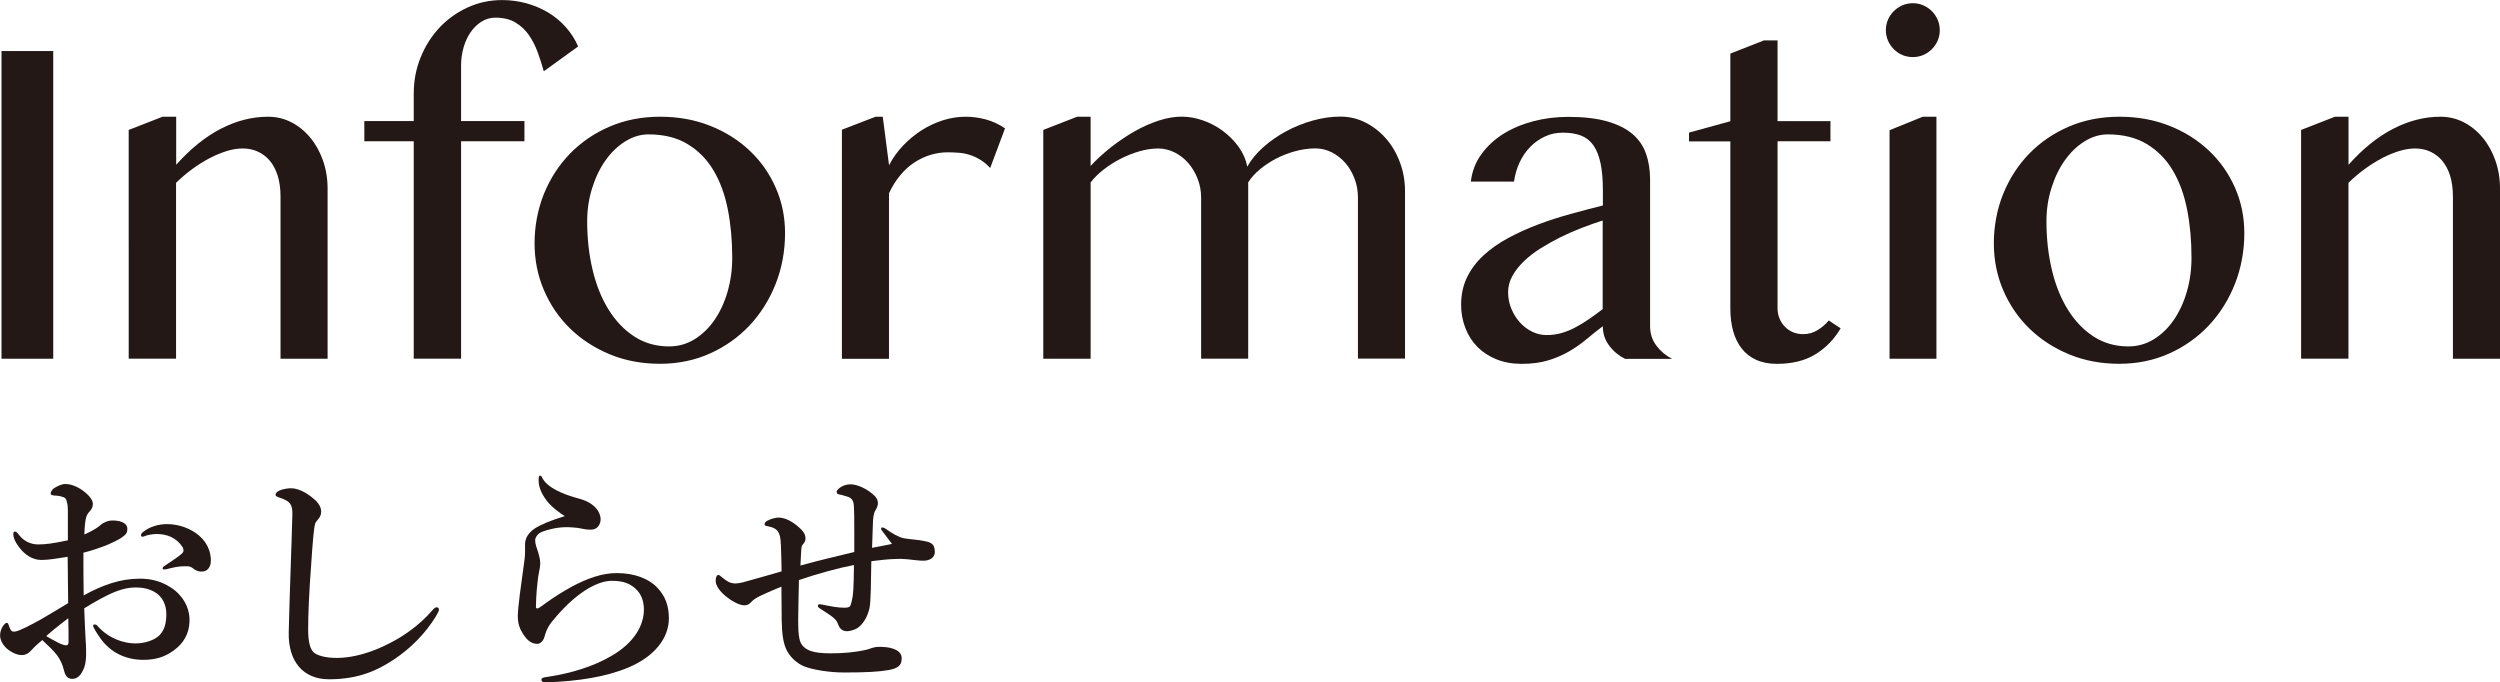 <?xml version="1.0" encoding="UTF-8"?>
<svg id="_レイヤー_2" data-name="レイヤー 2" xmlns="http://www.w3.org/2000/svg" viewBox="0 0 365.39 99.74">
  <defs>
    <style>
      .cls-1 {
        fill: #231815;
      }
    </style>
  </defs>
  <g id="_文字2" data-name="文字2">
    <g>
      <g>
        <path class="cls-1" d="m20.37,84.57c1.84,0,3.22.42,4.57,1.28,1.7,1.06,2.76,2.87,2.76,4.75,0,2.13-.99,3.51-2.3,4.46-1.31.96-2.66,1.38-4.46,1.38-2.55,0-4.78-1.06-6.27-3.15-.5-.71-1.06-1.59-1.06-1.84,0-.11.11-.18.21-.18.21,0,.32.07.46.25,1.63,1.81,3.79,2.52,5.53,2.52,1.38,0,2.8-.5,3.47-1.17.82-.82,1.03-1.91,1.03-3.12,0-1.28-.5-2.52-1.7-3.22-.99-.57-1.95-.67-2.83-.67-1.81,0-3.54.82-5.17,1.7-.85.46-1.59.92-2.3,1.35.07,2.09.14,3.37.21,4.64.04.64.07,1.06.07,1.74,0,.92-.04,1.56-.28,2.27-.5,1.28-1.1,1.66-1.74,1.66-.6,0-.99-.32-1.2-1.17-.46-1.91-1.24-2.69-3.19-4.5-.99.82-1.31,1.17-1.63,1.52-.53.57-.96.67-1.42.67-.53,0-1.1-.25-1.56-.53-.96-.57-1.56-1.52-1.56-2.34,0-1.03.71-1.84.96-1.84.14,0,.21.07.28.28.14.43.25.67.39.85.14.14.25.18.6.14.57-.07,2.27-.96,3.68-1.74,1.24-.71,2.87-1.7,4.04-2.41-.04-2.55-.04-4.89-.07-6.77-1.35.21-2.73.46-3.83.46-1.31,0-2.45-.74-3.33-1.95-.57-.74-.78-1.38-.78-1.74,0-.28,0-.46.25-.46.21,0,.39.25.67.6.57.71,1.52,1.28,2.69,1.28,1.06,0,2.05-.11,4.36-.6v-3.83c0-1.1-.04-1.49-.14-1.7-.07-.57-.28-.71-.64-.82-.42-.14-.74-.18-.92-.18-.53,0-.82-.11-.82-.28s.14-.6.57-.85c.35-.21.99-.57,1.56-.57.71,0,1.56.25,2.52.92,1.03.74,1.52,1.45,1.52,1.95,0,.46-.14.71-.32.96-.14.21-.32.28-.53.71-.32.67-.35,1.84-.39,2.84,1.28-.57,1.98-1.03,2.45-1.45.28-.25.92-.6,1.7-.6,1.45,0,2.13.57,2.13,1.17s-.11.85-.96,1.42c-.43.28-1.56.82-2.34,1.13-.85.32-1.98.71-3.12.99,0,1.63,0,4.32.04,6.24,2.76-1.52,5.35-2.44,8.15-2.44Zm-13.61,8.4c.71.42,1.13.64,1.74.96.53.28.99.39,1.17.39.21,0,.35-.14.35-.5,0-1.03,0-2.34-.04-3.47-1.06.81-2.34,1.81-3.22,2.62Zm14.14-15.2c.85-.74,2.23-1.17,3.51-1.17,1.84,0,3.58.71,4.71,1.7,1.1.96,1.7,2.23,1.7,3.61,0,1.03-.53,1.63-1.35,1.63-.35,0-.67-.07-1.06-.32-.32-.25-.57-.46-1.06-.46-.28,0-.67,0-1.1.04-.39.04-.78.11-1.35.25-.5.11-.67.18-.85.18-.11,0-.28,0-.28-.18s.14-.25.46-.46c.46-.32,1.81-1.17,2.34-1.67.11-.11.25-.25.25-.46,0-.18-.04-.35-.14-.5-.92-1.42-2.34-1.91-3.76-1.91-.57,0-1.13.11-1.49.21-.25.07-.43.18-.57.18s-.25-.04-.25-.18c0-.21.11-.35.28-.5Z"/>
        <path class="cls-1" d="m46.06,76.56c-.18.57-.35,2.41-.6,6.24-.28,3.72-.42,6.94-.42,9.18,0,1.84.28,2.87.81,3.37.57.5,1.81.81,3.4.81,2.34,0,5.07-.78,7.72-2.16,1.88-.96,4.25-2.52,6.2-4.78.21-.25.42-.46.64-.46.18,0,.35.11.35.35,0,.18-.25.64-.46.99-1.56,2.52-3.65,4.64-6.16,6.31-2.27,1.49-5,2.87-9.46,2.87-3.72,0-5.99-2.55-5.88-6.91.14-5.92.39-11.73.53-17.11.04-1.31-.21-1.88-1.35-2.34-.99-.35-1.1-.39-1.1-.6,0-.32.25-.46.6-.64.46-.21,1.24-.32,1.63-.32.92,0,2.09.46,3.4,1.59.71.6,1.03,1.24,1.03,1.81,0,.64-.28.92-.5,1.21-.14.21-.32.32-.39.6Z"/>
        <path class="cls-1" d="m90.14,83.76c2.59,0,4.68.81,5.92,2.12,1.13,1.21,1.7,2.55,1.7,4.5,0,2.91-2.13,5.6-5.95,7.19-3.29,1.38-7.26,1.98-11.87,2.16-.57.04-.81-.11-.81-.39,0-.25.25-.32.74-.39,3.68-.53,7.09-1.63,9.6-3.15,3.33-1.95,4.64-4.5,4.64-6.7,0-1.38-.46-2.37-1.24-3.08-.85-.74-1.74-1.13-3.47-1.13-1.84,0-4.71,1.35-7.94,5.03-1.2,1.35-1.56,1.95-1.88,3.15-.21.74-.71,1.03-1.03,1.03-.78,0-1.42-.39-2.06-1.38-.46-.71-.81-1.45-.81-2.66,0-1.31.53-4.96.81-6.98.14-.96.25-1.74.25-2.44v-1.1c0-.81.43-1.63,1.38-2.27.89-.6,2.37-1.2,4.43-1.84-.74-.42-1.91-1.38-2.34-1.88-.82-.96-1.49-2.13-1.49-3.33,0-.5.07-.71.21-.71.18,0,.25.18.42.5.74,1.24,2.73,2.2,5.42,2.91,1.59.42,2.87,1.45,3.01,2.83.07.78-.42,1.66-1.35,1.66-.42,0-.67,0-1.2-.11-.64-.14-1.03-.18-1.52-.21-1.45-.14-2.87.07-4.39.6-.82.28-1.1.96-1.1,1.24,0,.32.04.53.14.89.18.57.6,1.63.6,2.52,0,.6-.21,1.31-.28,1.84-.18,1.31-.32,2.73-.35,4.5,0,.32.25.32.6.07.28-.21.74-.53.99-.71.92-.67,2.52-1.7,3.79-2.37,2.09-1.1,4.25-1.91,6.41-1.91Z"/>
        <path class="cls-1" d="m129.58,77.38c.85.6,1.77,1.13,2.48,1.28.96.18,2.02.21,2.91.39.85.18,1.66.28,1.66,1.59,0,.99-.92,1.31-1.66,1.31-.67,0-1.35-.11-2.34-.21-.71-.07-1.17-.07-1.84-.04-1.17.04-2.27.18-3.44.32-.07,3.05-.04,5.78-.28,6.91-.32,1.38-.99,2.3-1.66,2.8-.53.39-1.31.53-1.66.53-.74-.04-1.03-.46-1.24-.96-.28-.89-.85-1.17-2.52-2.27-.28-.18-.46-.28-.46-.5,0-.18.14-.21.32-.21s.42.07.64.11c1.06.21,1.98.39,2.87.39s.92-.18,1.06-.71c.32-1.13.35-2.23.39-5.53-2.23.43-5.24,1.24-8.04,2.2-.04,2.16-.11,4.64-.11,5.78,0,1.77.07,3.12.57,3.72.6.74,1.52,1.21,4.18,1.21,1.81,0,3.54-.14,5.24-.53.6-.14.96-.42,1.88-.42.71,0,1.45.07,2.02.28.71.25,1.24.64,1.24,1.42,0,1.06-.6,1.45-1.95,1.7-1.42.25-3.29.35-6.48.35-2.23,0-4.64-.42-5.81-.89-1.06-.43-1.98-1.28-2.52-2.27-.53-.99-.74-2.37-.78-4.39-.04-1.77,0-3.37-.04-5-2.98,1.24-3.86,1.67-4.29,2.13-.46.53-.78.6-1.17.6-.74,0-1.98-.74-2.66-1.31-.89-.74-1.49-1.56-1.49-2.27,0-.57.18-.85.39-.85.18,0,.25.11.6.39.25.21.53.39.81.57.21.14.67.28,1.06.28.32,0,.74-.07,1.17-.18,1.74-.5,3.76-1.03,5.6-1.59,0-1.03-.04-2.09-.07-3.08-.04-1.28-.07-1.91-.28-2.41-.28-.67-.78-.92-1.63-1.1-.43-.07-.5-.14-.5-.28s.07-.32.28-.46c.57-.35,1.35-.53,1.77-.53.89,0,1.98.5,3.08,1.52.67.6.85,1.1.85,1.49,0,.21-.04.5-.25.74-.21.25-.32.39-.35.74-.04.42-.07,1.1-.14,2.52,2.62-.74,5.32-1.35,7.87-1.98v-2.69c0-2.02,0-3.05-.07-4.15-.04-.64-.32-1.03-.81-1.21-.82-.28-1.1-.32-1.45-.39-.18-.04-.25-.25-.25-.39s.25-.42.64-.67c.39-.25.85-.39,1.42-.39.96,0,2.48.67,3.51,1.7.39.39.46.74.46,1.06s-.11.64-.39,1.1c-.28.46-.32,1.24-.35,2.16-.04,1.2-.07,2.23-.11,3.26,1.1-.21,2.23-.42,2.91-.57-.25-.35-.96-1.28-1.31-1.74-.21-.28-.28-.35-.28-.46,0-.14.07-.21.18-.21.14,0,.5.18.64.28Z"/>
      </g>
      <g>
        <path class="cls-1" d="m.22,7.46h7.56v44.97H.22V7.46Z"/>
        <path class="cls-1" d="m23.78,17.06h1.97v7.02c2.1-2.35,4.28-4.11,6.54-5.27,2.26-1.16,4.56-1.75,6.88-1.75,1.22,0,2.36.27,3.41.81,1.05.54,1.97,1.29,2.76,2.24.79.95,1.41,2.06,1.86,3.34.45,1.28.68,2.64.68,4.09v24.89h-6.88v-23.7c0-1.15-.14-2.16-.41-3.04-.27-.87-.66-1.6-1.15-2.19-.5-.59-1.08-1.03-1.75-1.34-.67-.3-1.41-.46-2.22-.46-.72,0-1.49.12-2.31.37-.81.25-1.64.59-2.49,1.03-.85.44-1.69.97-2.53,1.58-.84.61-1.64,1.29-2.41,2.04v25.7h-6.92V18.99l4.95-1.93Z"/>
        <path class="cls-1" d="m72.41,2.58c-.75,0-1.43.2-2.05.59-.62.4-1.15.91-1.59,1.56-.44.64-.78,1.38-1.02,2.22-.24.84-.36,1.7-.36,2.58v8.17h9.26v2.95h-9.26v31.77h-6.92v-31.77h-7.22v-2.95h7.22v-4c0-1.9.34-3.68,1.02-5.34.68-1.66,1.6-3.11,2.76-4.34,1.16-1.23,2.53-2.21,4.1-2.93,1.57-.72,3.25-1.08,5.04-1.08,1.22,0,2.4.16,3.54.47,1.14.32,2.2.76,3.17,1.34.97.58,1.84,1.29,2.59,2.14.76.85,1.36,1.79,1.81,2.83l-5.02,3.63c-.25-.9-.54-1.82-.88-2.75-.34-.93-.77-1.77-1.29-2.53-.52-.76-1.18-1.37-1.97-1.85-.79-.47-1.77-.71-2.95-.71Z"/>
        <path class="cls-1" d="m96.47,53.17c-2.67,0-5.12-.46-7.36-1.39-2.24-.93-4.17-2.19-5.8-3.78-1.63-1.59-2.9-3.46-3.81-5.59-.92-2.14-1.37-4.43-1.37-6.87s.46-4.96,1.37-7.21c.92-2.25,2.19-4.21,3.81-5.88,1.63-1.67,3.56-2.99,5.8-3.95,2.24-.96,4.69-1.44,7.36-1.44s5.08.44,7.31,1.32c2.23.88,4.15,2.09,5.78,3.63,1.63,1.54,2.9,3.34,3.81,5.41.92,2.07,1.37,4.29,1.37,6.66,0,2.62-.46,5.09-1.37,7.41-.92,2.32-2.19,4.34-3.81,6.07-1.63,1.73-3.56,3.1-5.78,4.1-2.23,1-4.66,1.51-7.31,1.51Zm1.32-2.54c1.36,0,2.6-.35,3.73-1.05,1.13-.7,2.1-1.64,2.92-2.83.81-1.19,1.45-2.56,1.9-4.12.45-1.56.68-3.21.68-4.95,0-2.51-.21-4.86-.64-7.05-.43-2.19-1.13-4.1-2.1-5.73-.97-1.63-2.24-2.91-3.8-3.85-1.56-.94-3.46-1.41-5.7-1.41-1.15,0-2.27.33-3.36,1-1.09.67-2.04,1.58-2.87,2.73-.83,1.15-1.49,2.5-1.98,4.05-.5,1.55-.75,3.19-.75,4.93,0,2.53.27,4.91.8,7.12.53,2.22,1.31,4.15,2.34,5.8,1.03,1.65,2.28,2.96,3.76,3.92,1.48.96,3.17,1.44,5.07,1.44Z"/>
        <path class="cls-1" d="m127.97,17.06h1.05l.92,7.09c.54-1.04,1.22-1.99,2.03-2.85.81-.86,1.71-1.6,2.7-2.24.98-.63,2.02-1.12,3.12-1.47,1.1-.35,2.21-.53,3.34-.53,1.02,0,2.02.14,3,.41.98.27,1.9.7,2.76,1.29l-2.17,5.8c-.45-.5-.93-.9-1.42-1.2-.5-.31-1.01-.54-1.53-.71-.52-.17-1.05-.28-1.59-.32-.54-.04-1.08-.07-1.63-.07-.86,0-1.7.12-2.53.37-.83.25-1.61.62-2.36,1.1-.75.49-1.44,1.11-2.07,1.87-.63.76-1.19,1.64-1.66,2.66v24.18h-6.88V18.96l4.92-1.9Z"/>
        <path class="cls-1" d="m157.43,17.06h1.97v7.19c.88-.95,1.88-1.86,2.98-2.73,1.11-.87,2.25-1.64,3.42-2.31,1.18-.67,2.35-1.19,3.53-1.58,1.18-.38,2.29-.58,3.36-.58s2.05.18,3.1.54c1.05.36,2.02.87,2.92,1.53.89.66,1.66,1.43,2.31,2.32.64.89,1.07,1.87,1.27,2.93.56-1.02,1.35-1.97,2.36-2.87,1.01-.89,2.12-1.67,3.34-2.32,1.22-.66,2.51-1.17,3.88-1.56,1.37-.38,2.71-.58,4.02-.58s2.54.29,3.68.87c1.14.58,2.14,1.36,3,2.34.86.98,1.54,2.14,2.03,3.46.5,1.32.75,2.73.75,4.22v24.48h-6.88v-23.53c0-.97-.16-1.89-.49-2.76-.33-.87-.77-1.63-1.34-2.29-.57-.66-1.23-1.17-1.98-1.56-.76-.38-1.55-.58-2.39-.58-.95,0-1.92.13-2.9.39-.98.26-1.92.62-2.8,1.07s-1.68.98-2.41,1.58c-.72.6-1.3,1.24-1.73,1.92v25.77h-6.88v-23.53c0-.97-.17-1.89-.51-2.76-.34-.87-.79-1.63-1.36-2.29-.57-.66-1.23-1.17-2-1.56-.77-.38-1.57-.58-2.41-.58-.88,0-1.79.14-2.73.41-.94.27-1.85.63-2.75,1.09-.89.45-1.72.98-2.49,1.58-.77.6-1.4,1.23-1.9,1.88v25.77h-6.92V18.99l4.95-1.93Z"/>
        <path class="cls-1" d="m237.48,52.43c-.9-.45-1.67-1.09-2.29-1.92-.62-.83-.93-1.77-.93-2.83-.81.61-1.61,1.24-2.39,1.9-.78.66-1.63,1.25-2.54,1.78-.92.53-1.93.97-3.05,1.31-1.12.34-2.41.51-3.88.51-1.36,0-2.58-.22-3.68-.66-1.1-.44-2.02-1.05-2.78-1.81-.76-.77-1.35-1.68-1.76-2.75-.42-1.06-.63-2.2-.63-3.42,0-1.49.29-2.84.88-4.04.59-1.2,1.4-2.27,2.42-3.2,1.03-.94,2.22-1.78,3.58-2.51,1.36-.73,2.8-1.39,4.34-1.97,1.54-.58,3.12-1.09,4.75-1.54,1.63-.45,3.21-.87,4.75-1.25v-2.17c0-1.58-.11-2.92-.34-4-.23-1.08-.58-1.96-1.05-2.63-.48-.67-1.08-1.14-1.81-1.42-.73-.28-1.61-.42-2.63-.42s-1.87.19-2.68.58c-.81.38-1.53.9-2.15,1.54-.62.64-1.13,1.4-1.53,2.27-.4.87-.66,1.79-.8,2.76h-6.31c.18-1.49.69-2.83,1.54-4,.85-1.17,1.92-2.16,3.2-2.97,1.29-.8,2.75-1.42,4.39-1.85,1.64-.43,3.34-.64,5.1-.64,2.26,0,4.16.22,5.7.66,1.54.44,2.77,1.06,3.7,1.85.93.79,1.59,1.76,1.98,2.9.4,1.14.59,2.4.59,3.78v21.43c0,1.06.31,2.01.93,2.83s1.38,1.46,2.29,1.92h-6.92Zm-3.22-20.21c-1,.32-2.02.68-3.09,1.09-1.06.41-2.1.87-3.12,1.37-1.02.51-1.99,1.06-2.92,1.64-.93.59-1.74,1.22-2.44,1.9-.7.68-1.25,1.39-1.66,2.14-.41.75-.61,1.53-.61,2.34,0,.86.16,1.67.47,2.42.32.76.73,1.42,1.25,2,.52.58,1.12,1.03,1.8,1.36.68.33,1.38.49,2.1.49.77,0,1.5-.1,2.2-.3.7-.2,1.38-.48,2.03-.83.66-.35,1.31-.75,1.97-1.2.66-.45,1.32-.94,2-1.46v-12.95Z"/>
        <path class="cls-1" d="m257.83,5.9h1.97v11.8h7.73v2.95h-7.73v24.45c0,.52.1,1.01.29,1.46.19.45.45.85.78,1.19.33.34.72.61,1.17.8.45.19.95.29,1.49.29.77,0,1.47-.19,2.1-.58.63-.38,1.19-.86,1.66-1.42l1.73,1.15c-.95,1.61-2.18,2.87-3.7,3.8-1.51.93-3.39,1.39-5.63,1.39-1.15,0-2.16-.2-3.02-.59-.86-.39-1.57-.95-2.12-1.66-.55-.71-.97-1.56-1.24-2.54-.27-.98-.41-2.07-.41-3.27v-24.45h-6.04v-1.29l6.04-1.66V7.83l4.92-1.93Z"/>
        <path class="cls-1" d="m275.63,4.41c0-.54.1-1.05.31-1.53.2-.48.49-.89.85-1.25.36-.36.78-.64,1.25-.85.47-.2.98-.31,1.53-.31s1.05.1,1.53.31c.47.2.89.49,1.25.85.36.36.64.78.85,1.25.2.47.31.98.31,1.53s-.1,1.05-.31,1.53c-.2.47-.49.89-.85,1.25-.36.36-.78.64-1.25.85-.47.2-.98.3-1.53.3s-1.05-.1-1.53-.3c-.48-.2-.89-.49-1.25-.85-.36-.36-.64-.78-.85-1.25-.2-.47-.31-.98-.31-1.53Zm.54,14.62l4.85-1.97h2v35.37h-6.85V19.02Z"/>
        <path class="cls-1" d="m309.75,53.17c-2.67,0-5.12-.46-7.36-1.39-2.24-.93-4.17-2.19-5.8-3.78-1.63-1.59-2.9-3.46-3.81-5.59-.92-2.14-1.37-4.43-1.37-6.87s.46-4.96,1.37-7.21c.92-2.25,2.19-4.21,3.81-5.88,1.63-1.67,3.56-2.99,5.8-3.95,2.24-.96,4.69-1.44,7.36-1.44s5.08.44,7.31,1.32c2.23.88,4.15,2.09,5.78,3.63,1.63,1.54,2.9,3.34,3.81,5.41.92,2.07,1.37,4.29,1.37,6.66,0,2.62-.46,5.09-1.37,7.41-.92,2.32-2.19,4.34-3.81,6.07-1.63,1.73-3.56,3.1-5.78,4.1-2.23,1-4.66,1.51-7.31,1.51Zm1.32-2.54c1.36,0,2.6-.35,3.73-1.05,1.13-.7,2.1-1.64,2.92-2.83.81-1.19,1.45-2.56,1.9-4.12.45-1.56.68-3.21.68-4.95,0-2.51-.21-4.86-.64-7.05-.43-2.19-1.13-4.1-2.1-5.73-.97-1.63-2.24-2.91-3.8-3.85-1.56-.94-3.46-1.41-5.7-1.41-1.15,0-2.27.33-3.36,1-1.09.67-2.04,1.58-2.87,2.73-.83,1.15-1.49,2.5-1.98,4.05-.5,1.55-.75,3.19-.75,4.93,0,2.53.27,4.91.8,7.12.53,2.22,1.31,4.15,2.34,5.8,1.03,1.65,2.28,2.96,3.76,3.92,1.48.96,3.17,1.44,5.07,1.44Z"/>
        <path class="cls-1" d="m341.28,17.06h1.97v7.02c2.1-2.35,4.28-4.11,6.55-5.27,2.26-1.16,4.56-1.75,6.88-1.75,1.22,0,2.36.27,3.41.81,1.05.54,1.97,1.29,2.76,2.24.79.95,1.41,2.06,1.86,3.34.45,1.28.68,2.64.68,4.09v24.89h-6.88v-23.7c0-1.15-.14-2.16-.41-3.04-.27-.87-.66-1.6-1.15-2.19-.5-.59-1.08-1.03-1.75-1.34-.67-.3-1.41-.46-2.22-.46-.72,0-1.49.12-2.31.37-.81.25-1.64.59-2.49,1.03-.85.44-1.69.97-2.53,1.58-.84.61-1.64,1.29-2.41,2.04v25.7h-6.92V18.99l4.95-1.93Z"/>
      </g>
    </g>
  </g>
</svg>